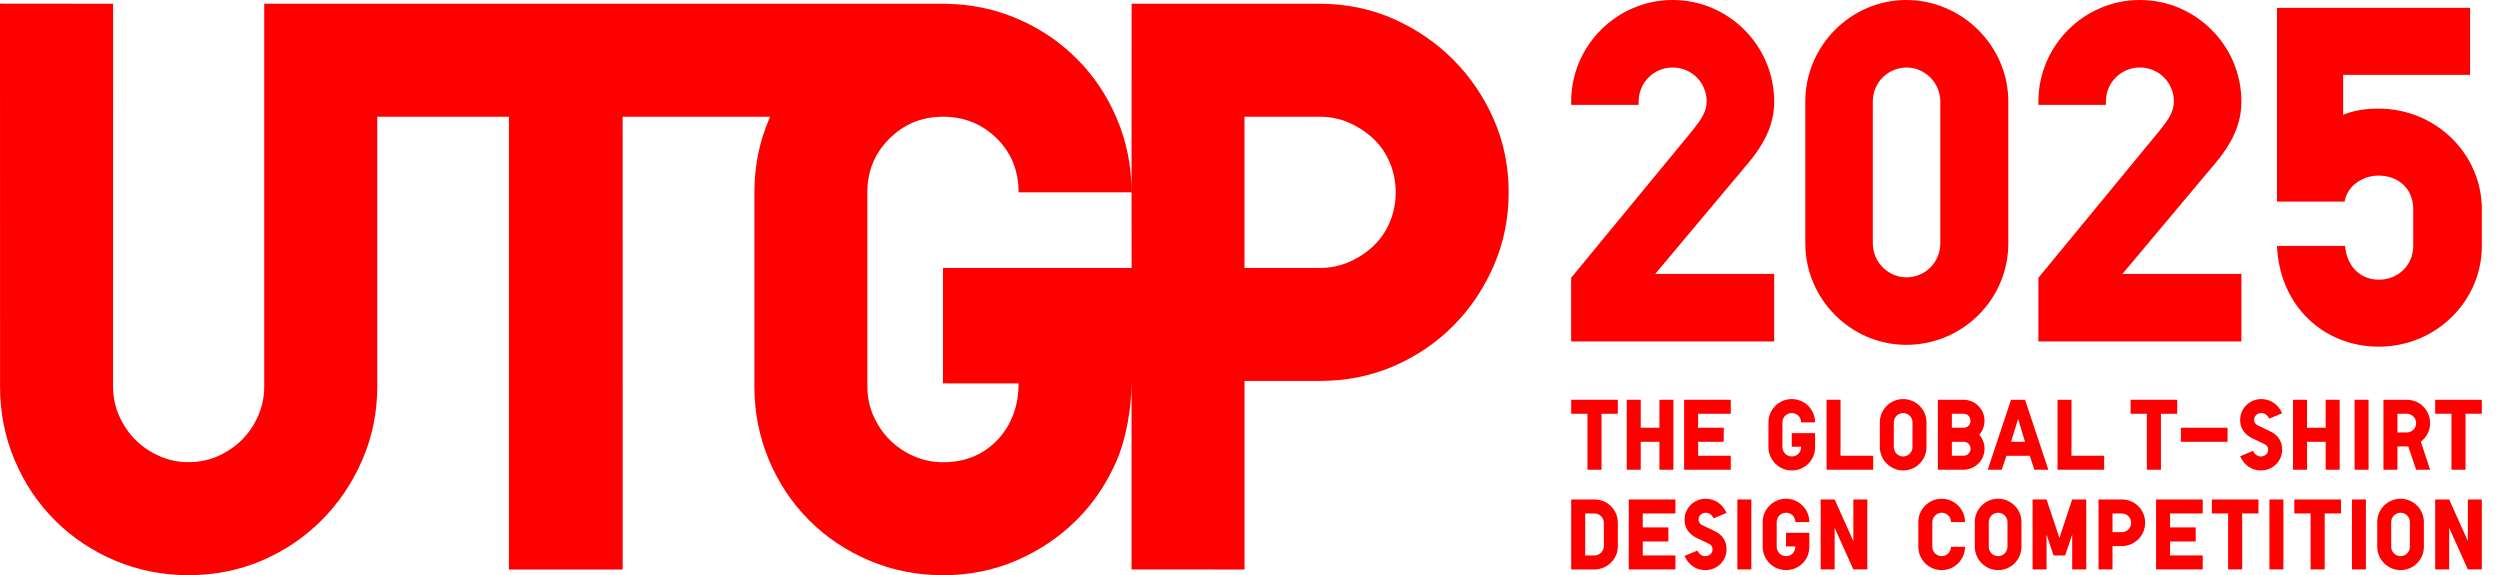 <svg width="113" height="26" viewBox="0 0 113 26" fill="none" xmlns="http://www.w3.org/2000/svg">
<g clip-path="url(#clip0_520_9155)">
<path d="M62.828 10.016C62.66 10.432 62.415 10.795 62.096 11.103C61.776 11.407 61.41 11.65 60.992 11.835C60.578 12.019 60.135 12.111 59.671 12.111H56.251V5.277H59.671C60.135 5.277 60.578 5.369 60.992 5.554C61.41 5.739 61.774 5.982 62.096 6.287C62.413 6.592 62.659 6.956 62.828 7.373C63.001 7.788 63.085 8.232 63.088 8.695C63.085 9.161 63.001 9.601 62.828 10.017M67.516 5.39C67.059 4.357 66.449 3.46 65.677 2.689C64.906 1.918 64.008 1.306 62.978 0.851C61.95 0.399 60.846 0.172 59.672 0.17H51.149L51.146 8.695L51.149 12.112H42.623V17.328L46.041 17.331C46.039 18.357 45.719 19.21 45.085 19.883C44.446 20.555 43.63 20.893 42.623 20.893C42.157 20.893 41.714 20.801 41.298 20.616C40.883 20.434 40.523 20.186 40.216 19.882C39.909 19.576 39.665 19.215 39.48 18.797C39.297 18.382 39.204 17.94 39.204 17.476V8.694C39.204 7.739 39.534 6.93 40.199 6.269C40.86 5.608 41.666 5.276 42.622 5.276C43.577 5.276 44.387 5.601 45.048 6.25C45.71 6.9 46.04 7.713 46.04 8.694H51.146C51.146 7.518 50.927 6.41 50.485 5.371C50.045 4.329 49.437 3.42 48.665 2.652C47.896 1.88 46.99 1.271 45.948 0.83C44.949 0.411 43.891 0.188 42.773 0.173V0.17H11.943V17.472C11.943 17.94 11.852 18.381 11.668 18.797C11.485 19.215 11.241 19.576 10.934 19.882C10.628 20.188 10.265 20.43 9.849 20.618C9.434 20.8 8.995 20.89 8.525 20.89C8.063 20.892 7.622 20.799 7.205 20.615C6.789 20.432 6.428 20.186 6.123 19.882C5.815 19.576 5.57 19.212 5.385 18.796C5.201 18.381 5.112 17.94 5.11 17.472L5.112 0.169L0 0.164L0.003 17.472C0.003 18.651 0.222 19.76 0.663 20.8C1.103 21.84 1.71 22.747 2.482 23.518C3.254 24.29 4.16 24.897 5.199 25.338C6.241 25.776 7.351 25.999 8.528 25.997C9.701 25.999 10.804 25.777 11.835 25.338C12.863 24.897 13.763 24.288 14.534 23.517C15.306 22.747 15.918 21.84 16.372 20.799C16.823 19.76 17.052 18.649 17.052 17.472V5.276L23.004 5.277V25.742H28.146L28.144 5.277H34.807C34.791 5.315 34.776 5.353 34.761 5.39C34.319 6.417 34.099 7.519 34.099 8.695V17.473C34.099 18.652 34.321 19.761 34.761 20.801C35.2 21.84 35.806 22.75 36.577 23.52C37.35 24.292 38.258 24.898 39.297 25.339C40.337 25.78 41.446 25.998 42.622 26C43.797 26 44.899 25.78 45.929 25.339C46.958 24.898 47.855 24.298 48.627 23.537C49.401 22.78 50.012 21.879 50.464 20.838C50.917 19.797 51.147 18.418 51.146 17.218V25.74L56.252 25.742V17.218H59.67C60.845 17.218 61.947 16.997 62.976 16.558C64.006 16.116 64.902 15.51 65.676 14.738C66.447 13.965 67.058 13.06 67.514 12.019C67.965 10.978 68.193 9.87 68.192 8.694C68.193 7.519 67.965 6.417 67.515 5.389" fill="#FF0000"/>
<path d="M71.018 18.07V18.702H71.753V21.232H72.389V18.702H73.125V18.07H71.018Z" fill="#FF0000"/>
<path d="M75.006 18.07V19.333H74.161V18.07H73.529V21.232H74.161V19.969H75.006V21.232H75.638V18.07H75.006Z" fill="#FF0000"/>
<path d="M76.123 18.07V21.232H78.231V20.6H76.754V19.969H77.913V19.333H76.754V18.702H78.231V18.07H76.123Z" fill="#FF0000"/>
<path d="M80.988 18.67C80.752 18.67 80.566 18.857 80.566 19.092V20.21C80.566 20.441 80.756 20.632 80.988 20.632C81.238 20.632 81.411 20.445 81.411 20.191H80.988V19.578H82.042V20.21C82.042 20.805 81.574 21.264 80.988 21.264C80.402 21.264 79.934 20.787 79.934 20.21V19.092C79.934 18.506 80.411 18.038 80.988 18.038C81.565 18.038 82.042 18.506 82.042 19.092H81.411C81.411 18.852 81.224 18.67 80.988 18.67Z" fill="#FF0000"/>
<path d="M82.561 18.07V21.232H84.668V20.6H83.192V18.07H82.561Z" fill="#FF0000"/>
<path d="M86.023 20.633C86.254 20.633 86.445 20.442 86.445 20.21V19.092C86.445 18.856 86.254 18.67 86.023 18.67C85.791 18.67 85.601 18.857 85.601 19.092V20.21C85.601 20.441 85.791 20.633 86.023 20.633ZM86.023 21.264C85.446 21.264 84.969 20.787 84.969 20.21V19.092C84.969 18.506 85.446 18.038 86.023 18.038C86.6 18.038 87.077 18.506 87.077 19.092V20.21C87.077 20.787 86.609 21.264 86.023 21.264Z" fill="#FF0000"/>
<path d="M88.751 20.6C88.928 20.6 89.069 20.45 89.069 20.287C89.069 20.11 88.947 19.969 88.751 19.969H88.224V20.6H88.751ZM89.064 19.02C89.064 18.824 88.928 18.702 88.751 18.702H88.224V19.333H88.751C88.928 19.333 89.064 19.215 89.064 19.02ZM89.7 19.015C89.7 19.251 89.619 19.474 89.46 19.651C89.624 19.832 89.7 20.051 89.7 20.287C89.7 20.837 89.242 21.232 88.746 21.232H87.592V18.07H88.75C89.281 18.07 89.7 18.498 89.7 19.015" fill="#FF0000"/>
<path d="M91.218 18.933L91.531 19.969H90.9L91.218 18.933ZM90.9 18.07L89.846 21.232H90.478L90.691 20.601H91.745L91.954 21.232H92.585L91.532 18.07H90.901H90.9Z" fill="#FF0000"/>
<path d="M93 18.07V21.232H95.108V20.6H93.631V18.07H93Z" fill="#FF0000"/>
<path d="M96.303 18.07V18.702H97.038V21.232H97.674V18.702H98.41V18.07H96.303Z" fill="#FF0000"/>
<path d="M100.686 19.333H98.578V19.969H100.686V19.333Z" fill="#FF0000"/>
<path d="M102.198 20.633C102.376 20.633 102.521 20.496 102.521 20.333C102.521 20.201 102.462 20.124 102.358 20.074L101.804 19.81C101.44 19.633 101.254 19.342 101.254 18.983C101.254 18.461 101.681 18.038 102.208 18.038C102.626 18.038 102.976 18.279 103.153 18.678L102.567 18.924C102.495 18.761 102.367 18.67 102.208 18.67C102.031 18.67 101.886 18.806 101.886 18.97C101.886 19.083 101.945 19.179 102.05 19.229L102.604 19.492C102.972 19.669 103.153 19.942 103.153 20.319C103.153 20.85 102.726 21.264 102.195 21.264C101.777 21.264 101.436 21.027 101.255 20.624L101.836 20.378C101.913 20.542 102.041 20.633 102.199 20.633" fill="#FF0000"/>
<path d="M105.121 18.07V19.333H104.276V18.07H103.645V21.232H104.276V19.969H105.121V21.232H105.752V18.07H105.121Z" fill="#FF0000"/>
<path d="M107.059 18.07H106.428V21.232H107.059V18.07Z" fill="#FF0000"/>
<path d="M108.787 19.547C109.023 19.547 109.209 19.356 109.209 19.125C109.209 18.893 109.023 18.702 108.787 18.702H108.364V19.548H108.787V19.547ZM109.209 21.232L108.854 20.178H108.364V21.232H107.732V18.07H108.787C109.373 18.07 109.84 18.538 109.84 19.125C109.84 19.461 109.699 19.743 109.422 19.965L109.84 21.232H109.209Z" fill="#FF0000"/>
<path d="M110.07 18.07V18.702H110.806V21.232H111.442V18.702H112.178V18.07H110.07Z" fill="#FF0000"/>
<path d="M72.494 24.684V23.63C72.494 23.398 72.303 23.208 72.072 23.208H71.65V25.106H72.072C72.303 25.106 72.494 24.916 72.494 24.684ZM72.072 22.576C72.658 22.576 73.126 23.044 73.126 23.631V24.685C73.126 25.326 72.594 25.739 72.072 25.739H71.018V22.577H72.072V22.576Z" fill="#FF0000"/>
<path d="M73.621 22.576V25.738H75.729V25.106H74.252V24.475H75.411V23.839H74.252V23.208H75.729V22.576H73.621Z" fill="#FF0000"/>
<path d="M77.086 25.138C77.263 25.138 77.408 25.002 77.408 24.838C77.408 24.707 77.349 24.629 77.245 24.579L76.691 24.316C76.327 24.139 76.141 23.848 76.141 23.489C76.141 22.967 76.569 22.544 77.095 22.544C77.513 22.544 77.863 22.785 78.04 23.184L77.454 23.43C77.382 23.267 77.254 23.176 77.095 23.176C76.918 23.176 76.773 23.313 76.773 23.476C76.773 23.589 76.832 23.685 76.936 23.735L77.49 23.998C77.858 24.175 78.039 24.448 78.039 24.825C78.039 25.356 77.612 25.77 77.081 25.77C76.663 25.77 76.322 25.534 76.141 25.13L76.722 24.885C76.799 25.048 76.926 25.139 77.085 25.139" fill="#FF0000"/>
<path d="M79.16 22.576H78.529V25.738H79.16V22.576Z" fill="#FF0000"/>
<path d="M80.728 23.176C80.492 23.176 80.306 23.362 80.306 23.598V24.716C80.306 24.947 80.497 25.138 80.728 25.138C80.978 25.138 81.15 24.951 81.15 24.698H80.728V24.084H81.782V24.715C81.782 25.311 81.314 25.768 80.728 25.768C80.142 25.768 79.674 25.291 79.674 24.715V23.597C79.674 23.011 80.151 22.543 80.728 22.543C81.305 22.543 81.782 23.011 81.782 23.597H81.15C81.15 23.357 80.964 23.175 80.728 23.175" fill="#FF0000"/>
<path d="M83.771 22.576V24.457L82.926 22.576H82.295V25.738H82.926V23.857L83.771 25.738H84.403V22.576H83.771Z" fill="#FF0000"/>
<path d="M87.763 23.176C87.523 23.176 87.341 23.385 87.341 23.598V24.716C87.341 24.947 87.532 25.138 87.763 25.138C87.995 25.138 88.172 24.97 88.186 24.716H88.818C88.818 25.293 88.35 25.769 87.763 25.769C87.177 25.769 86.709 25.292 86.709 24.716V23.598C86.709 23.012 87.186 22.544 87.763 22.544C88.34 22.544 88.818 23.012 88.818 23.598H88.186C88.186 23.358 87.995 23.176 87.763 23.176Z" fill="#FF0000"/>
<path d="M90.315 25.138C90.547 25.138 90.738 24.947 90.738 24.716V23.598C90.738 23.362 90.547 23.176 90.315 23.176C90.083 23.176 89.893 23.363 89.893 23.598V24.716C89.893 24.947 90.084 25.138 90.315 25.138ZM90.315 25.769C89.738 25.769 89.262 25.292 89.262 24.715V23.597C89.262 23.011 89.738 22.543 90.315 22.543C90.892 22.543 91.37 23.011 91.37 23.597V24.715C91.37 25.292 90.901 25.769 90.315 25.769Z" fill="#FF0000"/>
<path d="M93.663 22.576L93.086 24.316L92.504 22.576H91.873V25.738H92.504V24.162L92.822 25.106H93.345L93.663 24.162V25.738H94.298V22.576H93.663Z" fill="#FF0000"/>
<path d="M95.907 24.052C96.143 24.052 96.329 23.861 96.329 23.63C96.329 23.398 96.143 23.208 95.907 23.208H95.485V24.053H95.907V24.052ZM96.96 23.63C96.96 24.207 96.492 24.683 95.907 24.683H95.485V25.738H94.853V22.576H95.908C96.494 22.576 96.961 23.044 96.961 23.63" fill="#FF0000"/>
<path d="M97.455 22.576V25.738H99.563V25.106H98.087V24.475H99.246V23.839H98.087V23.208H99.563V22.576H97.455Z" fill="#FF0000"/>
<path d="M99.975 22.576V23.208H100.711V25.738H101.346V23.208H102.082V22.576H99.975Z" fill="#FF0000"/>
<path d="M103.209 22.576H102.578V25.738H103.209V22.576Z" fill="#FF0000"/>
<path d="M103.703 22.576V23.208H104.439V25.738H105.076V23.208H105.812V22.576H103.703Z" fill="#FF0000"/>
<path d="M106.938 22.576H106.307V25.738H106.938V22.576Z" fill="#FF0000"/>
<path d="M108.505 25.138C108.737 25.138 108.927 24.947 108.927 24.716V23.598C108.927 23.362 108.736 23.176 108.505 23.176C108.273 23.176 108.082 23.363 108.082 23.598V24.716C108.082 24.947 108.273 25.138 108.505 25.138ZM108.505 25.769C107.928 25.769 107.451 25.292 107.451 24.715V23.597C107.451 23.011 107.928 22.543 108.505 22.543C109.081 22.543 109.559 23.011 109.559 23.597V24.715C109.559 25.292 109.091 25.769 108.505 25.769Z" fill="#FF0000"/>
<path d="M111.547 22.576V24.457L110.702 22.576H110.07V25.738H110.702V23.857L111.547 25.738H112.178V22.576H111.547Z" fill="#FF0000"/>
<path d="M71.017 4.589C71.017 2.064 73.081 0 75.605 0C78.129 0 80.193 2.064 80.193 4.589C80.193 5.445 79.907 6.301 79.051 7.333L74.814 12.382H80.192V15.433H71.016V12.557L76.548 5.839C76.877 5.422 77.141 5.049 77.141 4.588C77.141 3.732 76.46 3.051 75.604 3.051C74.748 3.051 74.068 3.732 74.068 4.588V4.741H71.016V4.588L71.017 4.589Z" fill="#FF0000"/>
<path d="M86.166 15.587C83.663 15.587 81.6 13.523 81.6 10.998V4.589C81.6 2.064 83.663 0 86.166 0C88.668 0 90.776 2.064 90.776 4.589V10.998C90.776 13.523 88.712 15.587 86.166 15.587ZM86.166 12.536C87.022 12.536 87.702 11.855 87.702 10.999V4.589C87.702 3.732 86.999 3.052 86.187 3.052C85.331 3.052 84.651 3.732 84.651 4.589V10.998C84.651 11.854 85.354 12.535 86.166 12.535V12.536Z" fill="#FF0000"/>
<path d="M92.136 4.589C92.136 2.064 94.199 0 96.723 0C99.248 0 101.311 2.064 101.311 4.589C101.311 5.445 101.025 6.301 100.169 7.333L95.932 12.382H101.311V15.433H92.135V12.557L97.667 5.839C97.996 5.422 98.26 5.049 98.26 4.588C98.26 3.732 97.579 3.051 96.723 3.051C95.867 3.051 95.187 3.732 95.187 4.588V4.741H92.136V4.588V4.589Z" fill="#FF0000"/>
<path d="M102.92 0.356H111.647V3.384H105.91V5.192C106.376 4.996 106.907 4.909 107.505 4.909C110.097 4.909 112.179 6.956 112.179 9.461V11.117C112.179 13.622 110.097 15.669 107.527 15.669C104.98 15.669 103.031 13.774 102.92 11.117H105.999C106.065 12.01 106.663 12.642 107.527 12.642C108.391 12.642 109.078 11.988 109.078 11.117V9.461C109.078 8.525 108.413 7.937 107.505 7.937C106.774 7.937 106.088 8.416 105.977 9.113H102.92V0.356Z" fill="#FF0000"/>
</g>
<defs>
<clipPath id="clip0_520_9155">
<rect width="112.179" height="26" fill="white"/>
</clipPath>
</defs>
</svg>
